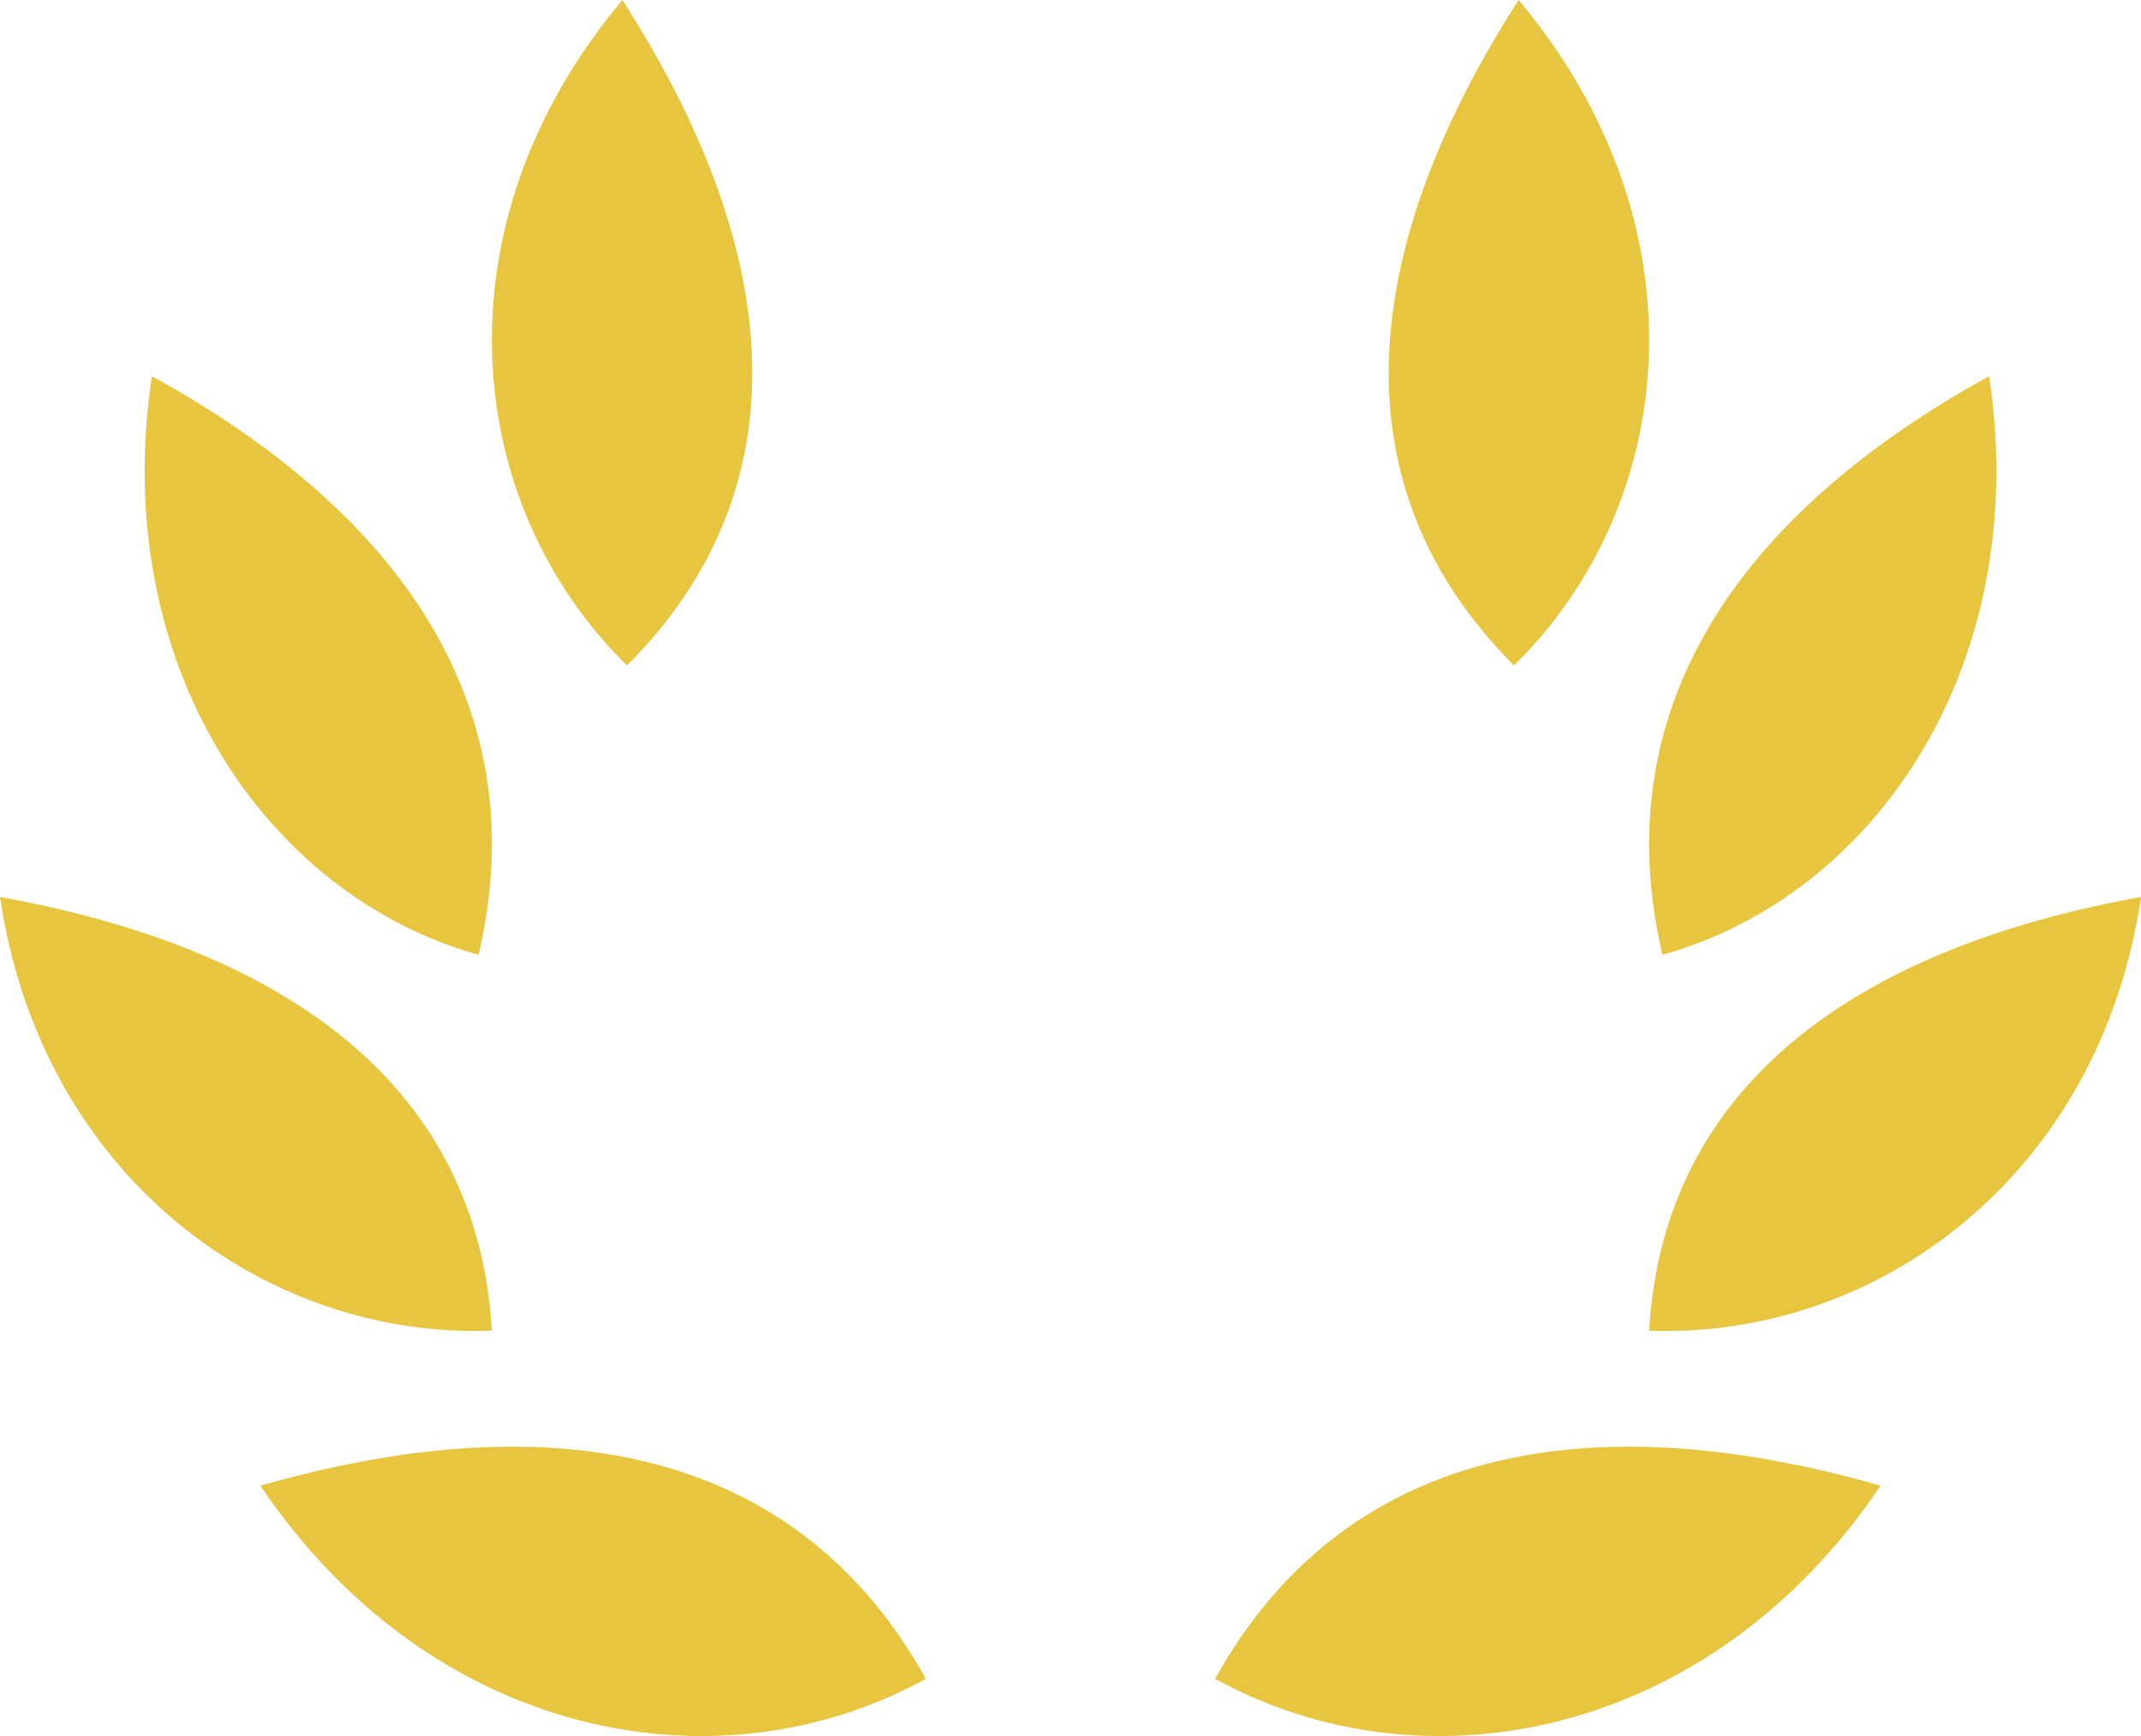 <svg height="60" viewBox="0 0 74 60" width="74" xmlns="http://www.w3.org/2000/svg"><g fill="#e8c53e" fill-rule="evenodd"><path d="m42 58.022c7.188 3.963 17.095 2.085 23-6.674-10.216-2.92-18.585-1.273-23 6.674"/><path d="m57 45.989c7.839.3 15.58-5.335 17-14.989-10.008 1.809-16.521 6.62-17 14.989"/><path d="m57.46 33c7.302-2.034 12.79-9.954 11.292-20-8.687 4.781-13.283 11.514-11.292 20"/><path d="m52.488 0c-5.556 8.651-6.341 16.811-.159 23 5.688-5.578 6.686-15.22.159-23"/><path d="m9 51.348c5.905 8.761 15.812 10.637 23 6.674-4.415-7.946-12.784-9.594-23-6.674"/><path d="m0 31c1.42 9.654 9.161 15.288 17 14.989-.479-8.369-6.99-13.178-17-14.989"/><path d="m16.54 33c1.991-8.486-2.604-15.219-11.292-20-1.498 10.046 3.99 17.966 11.292 20"/><path d="m21.512 0c-6.527 7.78-5.529 17.422.159 23 6.182-6.189 5.397-14.349-.159-23"/></g></svg>